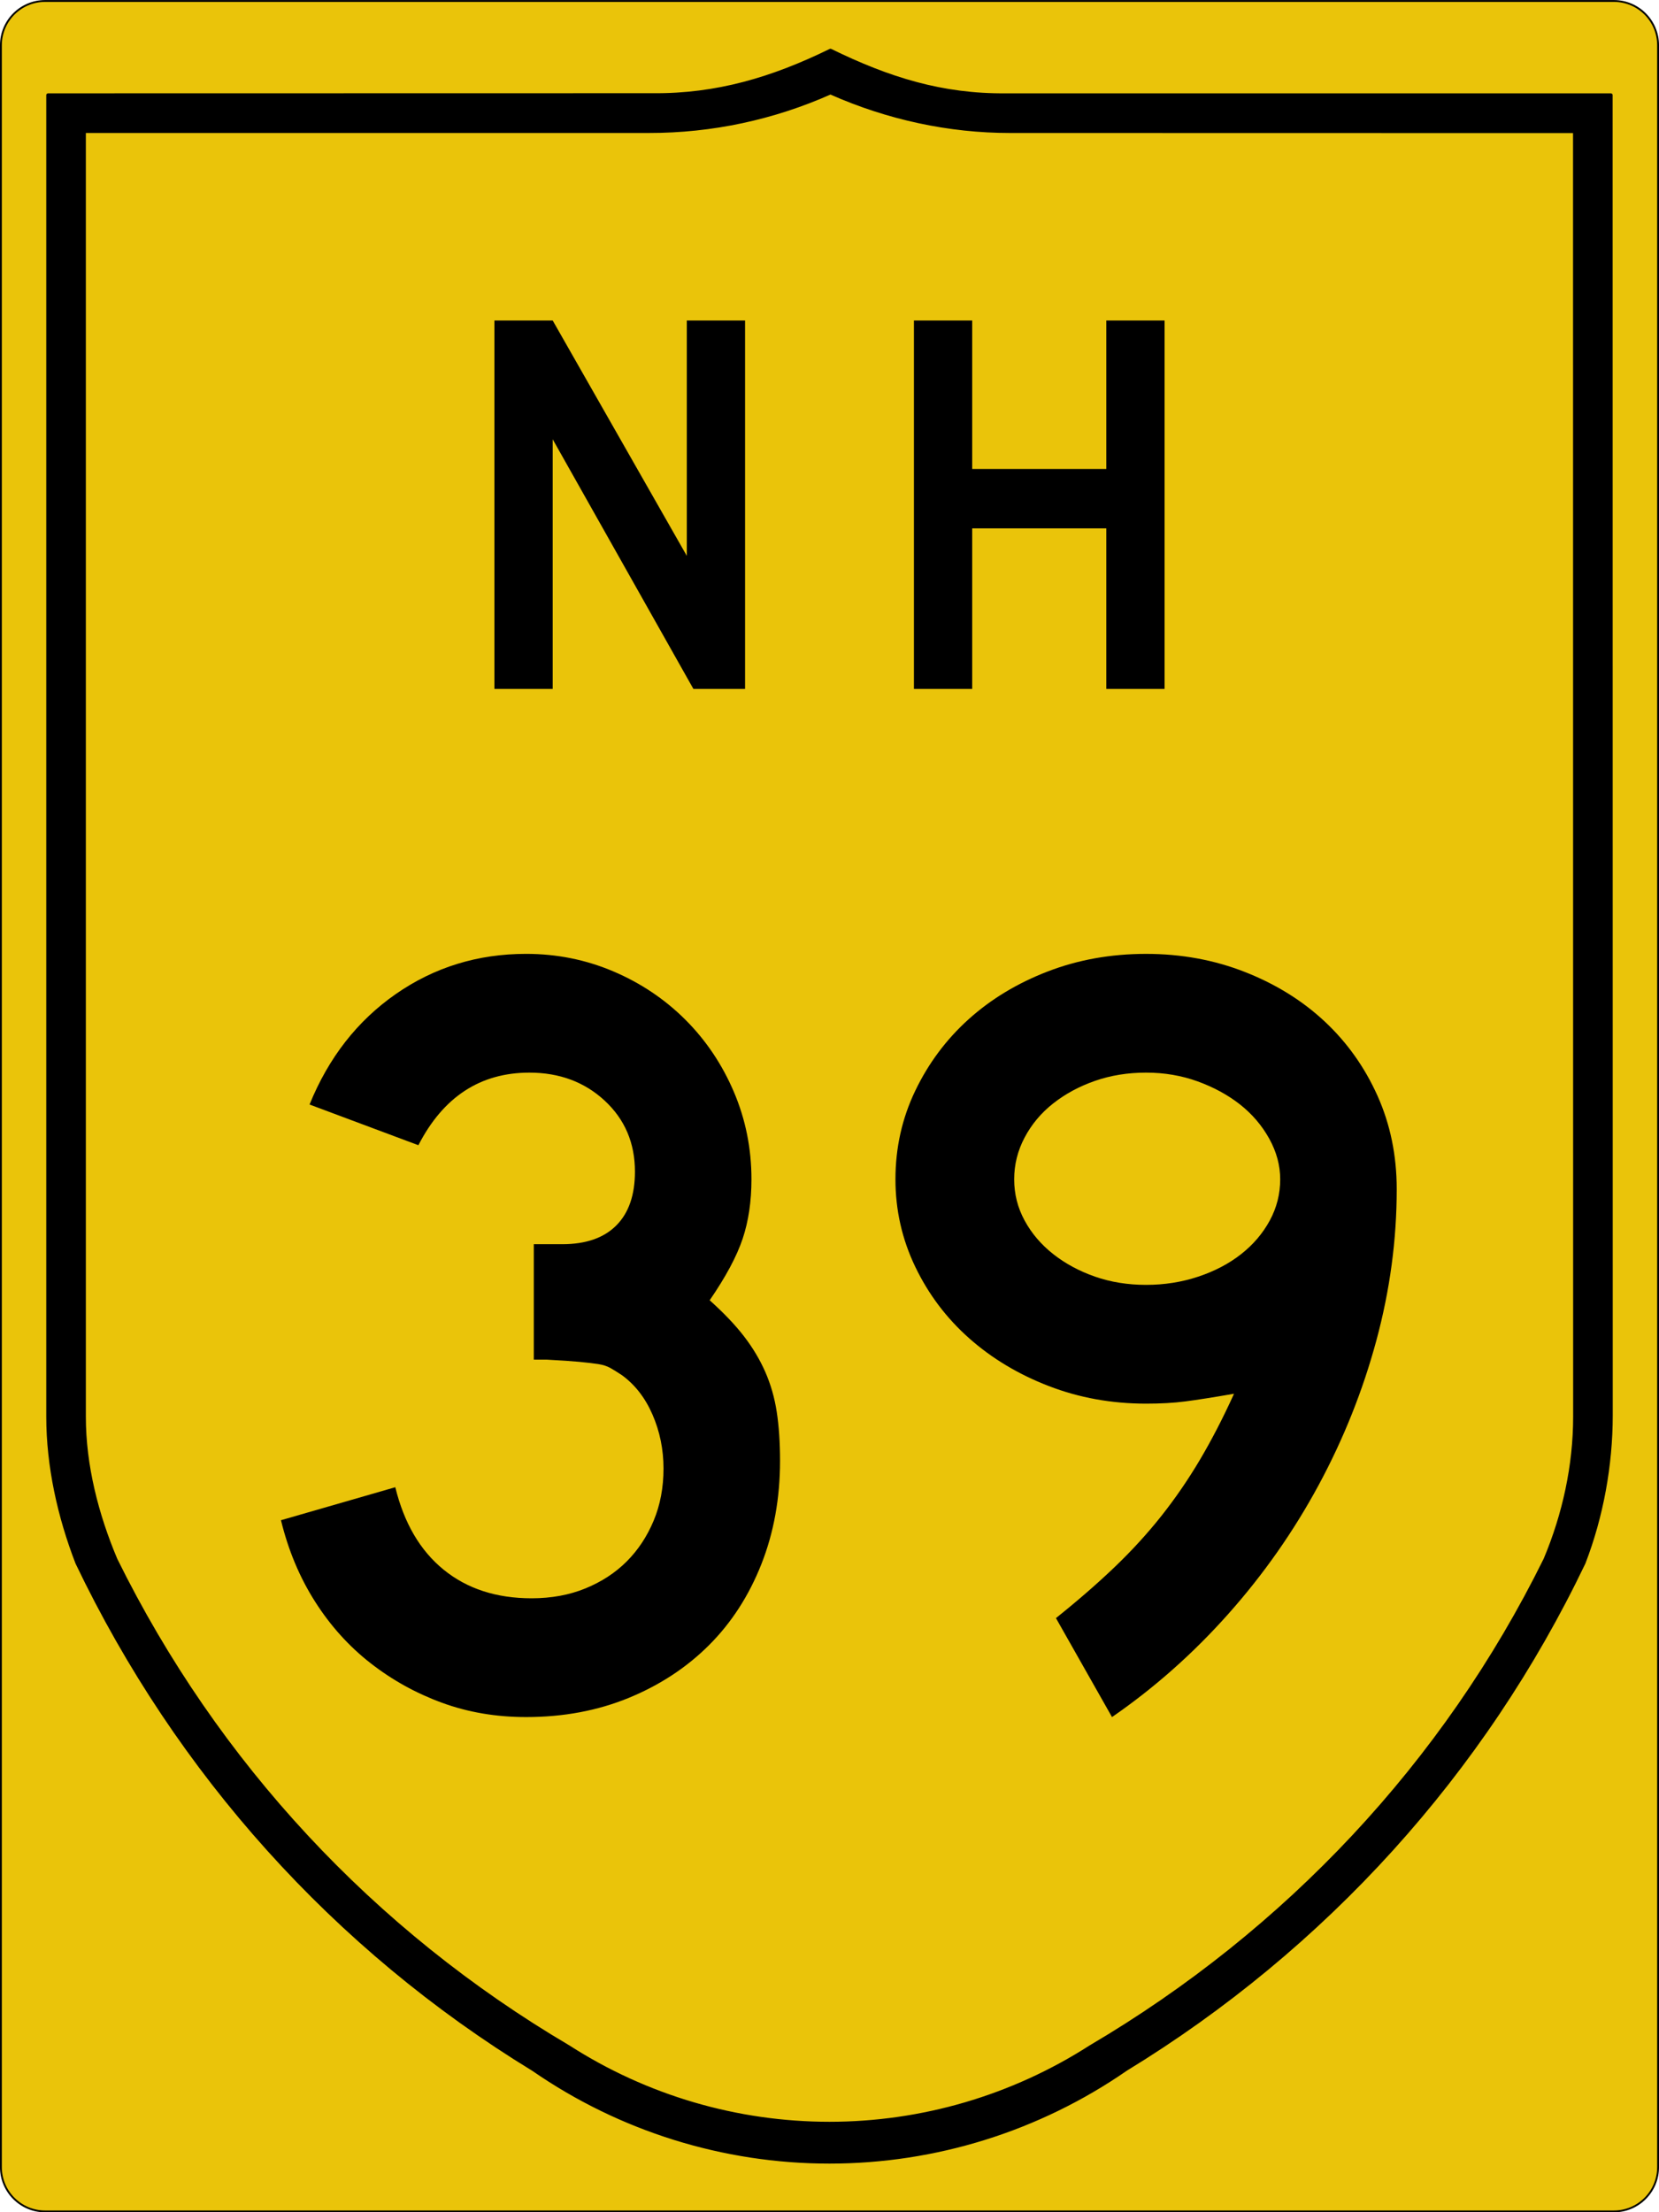 <?xml version="1.0" encoding="utf-8"?>
<!-- Generator: Adobe Illustrator 16.0.0, SVG Export Plug-In . SVG Version: 6.00 Build 0)  -->
<!DOCTYPE svg PUBLIC "-//W3C//DTD SVG 1.1//EN" "http://www.w3.org/Graphics/SVG/1.1/DTD/svg11.dtd">
<svg version="1.1"
	 id="svg4523" xmlns:dc="http://purl.org/dc/elements/1.1/" xmlns:cc="http://creativecommons.org/ns#" xmlns:rdf="http://www.w3.org/1999/02/22-rdf-syntax-ns#" xmlns:svg="http://www.w3.org/2000/svg"
	 xmlns="http://www.w3.org/2000/svg" xmlns:xlink="http://www.w3.org/1999/xlink" x="0px" y="0px" width="450.5px" height="600.5px"
	 viewBox="0 0 450.5 600.5" enable-background="new 0 0 450.5 600.5" xml:space="preserve">
<path id="rect4531" fill="#EAC40A" stroke="#000000" stroke-width="0.5" d="M12.25,0.264h426c6.627,0,12,5.373,12,12v576
	c0,6.628-5.373,12-12,12h-426c-6.627,0-12-5.372-12-12v-576C0.25,5.637,5.623,0.264,12.25,0.264z"/>
<path id="path3994" stroke="#000000" stroke-width="1.002" stroke-linecap="round" stroke-linejoin="round" d="M225.515,13.735
	c-15.775,7.728-30.94,12.222-48.229,12.068L13.062,25.835v358.66c0.006,13.513,3.058,27.17,7.914,39.729
	c27.285,56.979,69.948,104.548,123.845,137.464c23.632,16.347,51.678,25.104,80.414,25.104s56.804-8.765,80.477-25.136
	c53.938-32.94,97.058-80.451,124.344-137.464c4.857-12.593,7.375-26.524,7.384-40.01l-0.031-358.349H273.184
	C255.885,26.013,241.29,21.463,225.515,13.735z M225.515,25.118c15.555,6.921,32.294,10.49,48.728,10.478l153.413,0.031
	l0.031,348.899c0,13.261-2.905,26.552-8.038,38.763c-27.311,55.374-70.305,101.03-123.503,132.35
	c-21.174,13.586-45.774,20.801-70.911,20.801c-25.137,0-49.727-7.211-70.88-20.801c-53.178-31.323-95.657-76.967-122.973-132.318
	c-5.139-12.188-8.578-25.545-8.568-38.825V35.596h153.444C193.266,35.607,209.96,32.039,225.515,25.118L225.515,25.118z"/>
<g enable-background="new    ">
	<path d="M211.819,396.53c0,10.148-1.693,19.505-5.074,28.06c-3.386,8.559-8.111,15.872-14.179,21.94
		c-6.073,6.072-13.335,10.849-21.791,14.328c-8.461,3.479-17.761,5.224-27.911,5.224c-8.162,0-15.774-1.297-22.836-3.881
		c-7.066-2.584-13.535-6.166-19.403-10.746c-5.872-4.575-10.896-10.149-15.075-16.716c-4.179-6.567-7.267-13.928-9.253-22.09
		l31.044-8.955c2.388,9.753,6.763,17.215,13.134,22.388c6.367,5.178,14.329,7.762,23.881,7.762c5.373,0,10.247-0.896,14.627-2.688
		c4.375-1.791,8.106-4.226,11.194-7.312c3.083-3.083,5.522-6.764,7.313-11.045c1.791-4.277,2.687-9.002,2.687-14.18
		c0-5.172-0.998-10.047-2.985-14.627c-1.992-4.575-4.776-8.157-8.358-10.746c-1.194-0.793-2.239-1.441-3.134-1.94
		c-0.896-0.494-1.992-0.844-3.284-1.045c-1.296-0.195-2.985-0.396-5.075-0.597c-2.089-0.195-5.028-0.396-8.806-0.597h-3.582v-32.239
		v0.896h0.896h0.597h6.269c6.367,0,11.241-1.688,14.627-5.074c3.382-3.382,5.075-8.256,5.075-14.627
		c0-7.762-2.738-14.179-8.209-19.254c-5.476-5.074-12.29-7.612-20.448-7.612c-13.335,0-23.386,6.567-30.149,19.702l-29.552-11.045
		c5.173-12.733,12.985-22.733,23.433-30c10.448-7.262,22.239-10.896,35.373-10.896c8.358,0,16.269,1.595,23.731,4.776
		c7.462,3.186,13.979,7.565,19.552,13.134c5.569,5.574,9.949,12.09,13.134,19.553c3.181,7.463,4.776,15.373,4.776,23.731
		c0,5.97-0.797,11.343-2.388,16.119c-1.595,4.776-4.581,10.35-8.956,16.716c3.778,3.387,6.866,6.619,9.254,9.702
		c2.388,3.088,4.329,6.319,5.821,9.701c1.493,3.387,2.538,7.015,3.134,10.896C211.521,387.127,211.819,391.558,211.819,396.53z"/>
	<path d="M379.279,322.799c0,13.731-1.843,27.416-5.523,41.045c-3.684,13.633-8.908,26.716-15.671,39.253
		c-6.768,12.538-14.925,24.18-24.478,34.926s-20.103,20.103-31.643,28.06l-15.223-26.865c5.97-4.776,11.291-9.403,15.97-13.881
		c4.673-4.478,8.903-9.104,12.687-13.881c3.777-4.776,7.262-9.851,10.447-15.224c3.182-5.373,6.27-11.344,9.254-17.91
		c-5.773,0.998-10.2,1.692-13.283,2.089c-3.088,0.401-6.619,0.598-10.598,0.598c-9.355,0-18.162-1.591-26.418-4.776
		c-8.26-3.181-15.475-7.51-21.641-12.985c-6.172-5.471-11.045-11.94-14.627-19.402c-3.582-7.463-5.373-15.374-5.373-23.731
		c0-8.555,1.791-16.567,5.373-24.03s8.404-13.927,14.477-19.403c6.068-5.471,13.232-9.799,21.493-12.984
		c8.255-3.182,17.164-4.776,26.716-4.776c9.553,0,18.508,1.642,26.866,4.926c8.358,3.283,15.569,7.761,21.642,13.433
		c6.068,5.671,10.844,12.388,14.328,20.149C377.535,305.187,379.279,313.647,379.279,322.799z M347.637,320.112
		c0-3.778-0.998-7.463-2.984-11.045c-1.992-3.582-4.627-6.665-7.91-9.254c-3.284-2.584-7.118-4.674-11.493-6.269
		c-4.38-1.591-9.058-2.389-14.03-2.389c-4.977,0-9.604,0.747-13.881,2.239c-4.281,1.492-8.059,3.535-11.343,6.119
		c-3.283,2.589-5.872,5.672-7.761,9.254c-1.895,3.582-2.836,7.365-2.836,11.344c0,3.982,0.941,7.714,2.836,11.193
		c1.889,3.484,4.478,6.521,7.761,9.104c3.284,2.589,7.062,4.627,11.343,6.12c4.277,1.492,8.904,2.238,13.881,2.238
		c4.973,0,9.702-0.746,14.18-2.238c4.478-1.493,8.357-3.531,11.642-6.12c3.284-2.584,5.868-5.62,7.761-9.104
		C346.69,327.826,347.637,324.095,347.637,320.112z"/>
</g>
<g id="text5063">
	<path id="path5103" d="M188.292,187l-38.209-67.761V187h-15.821V87h15.821l36.418,63.881V87h15.821v100H188.292"/>
	<path id="path5105" d="M300.418,187v-43.582H264V187h-15.821V87H264v40.298h36.418V87h15.82v100H300.418"/>
</g>
</svg>
